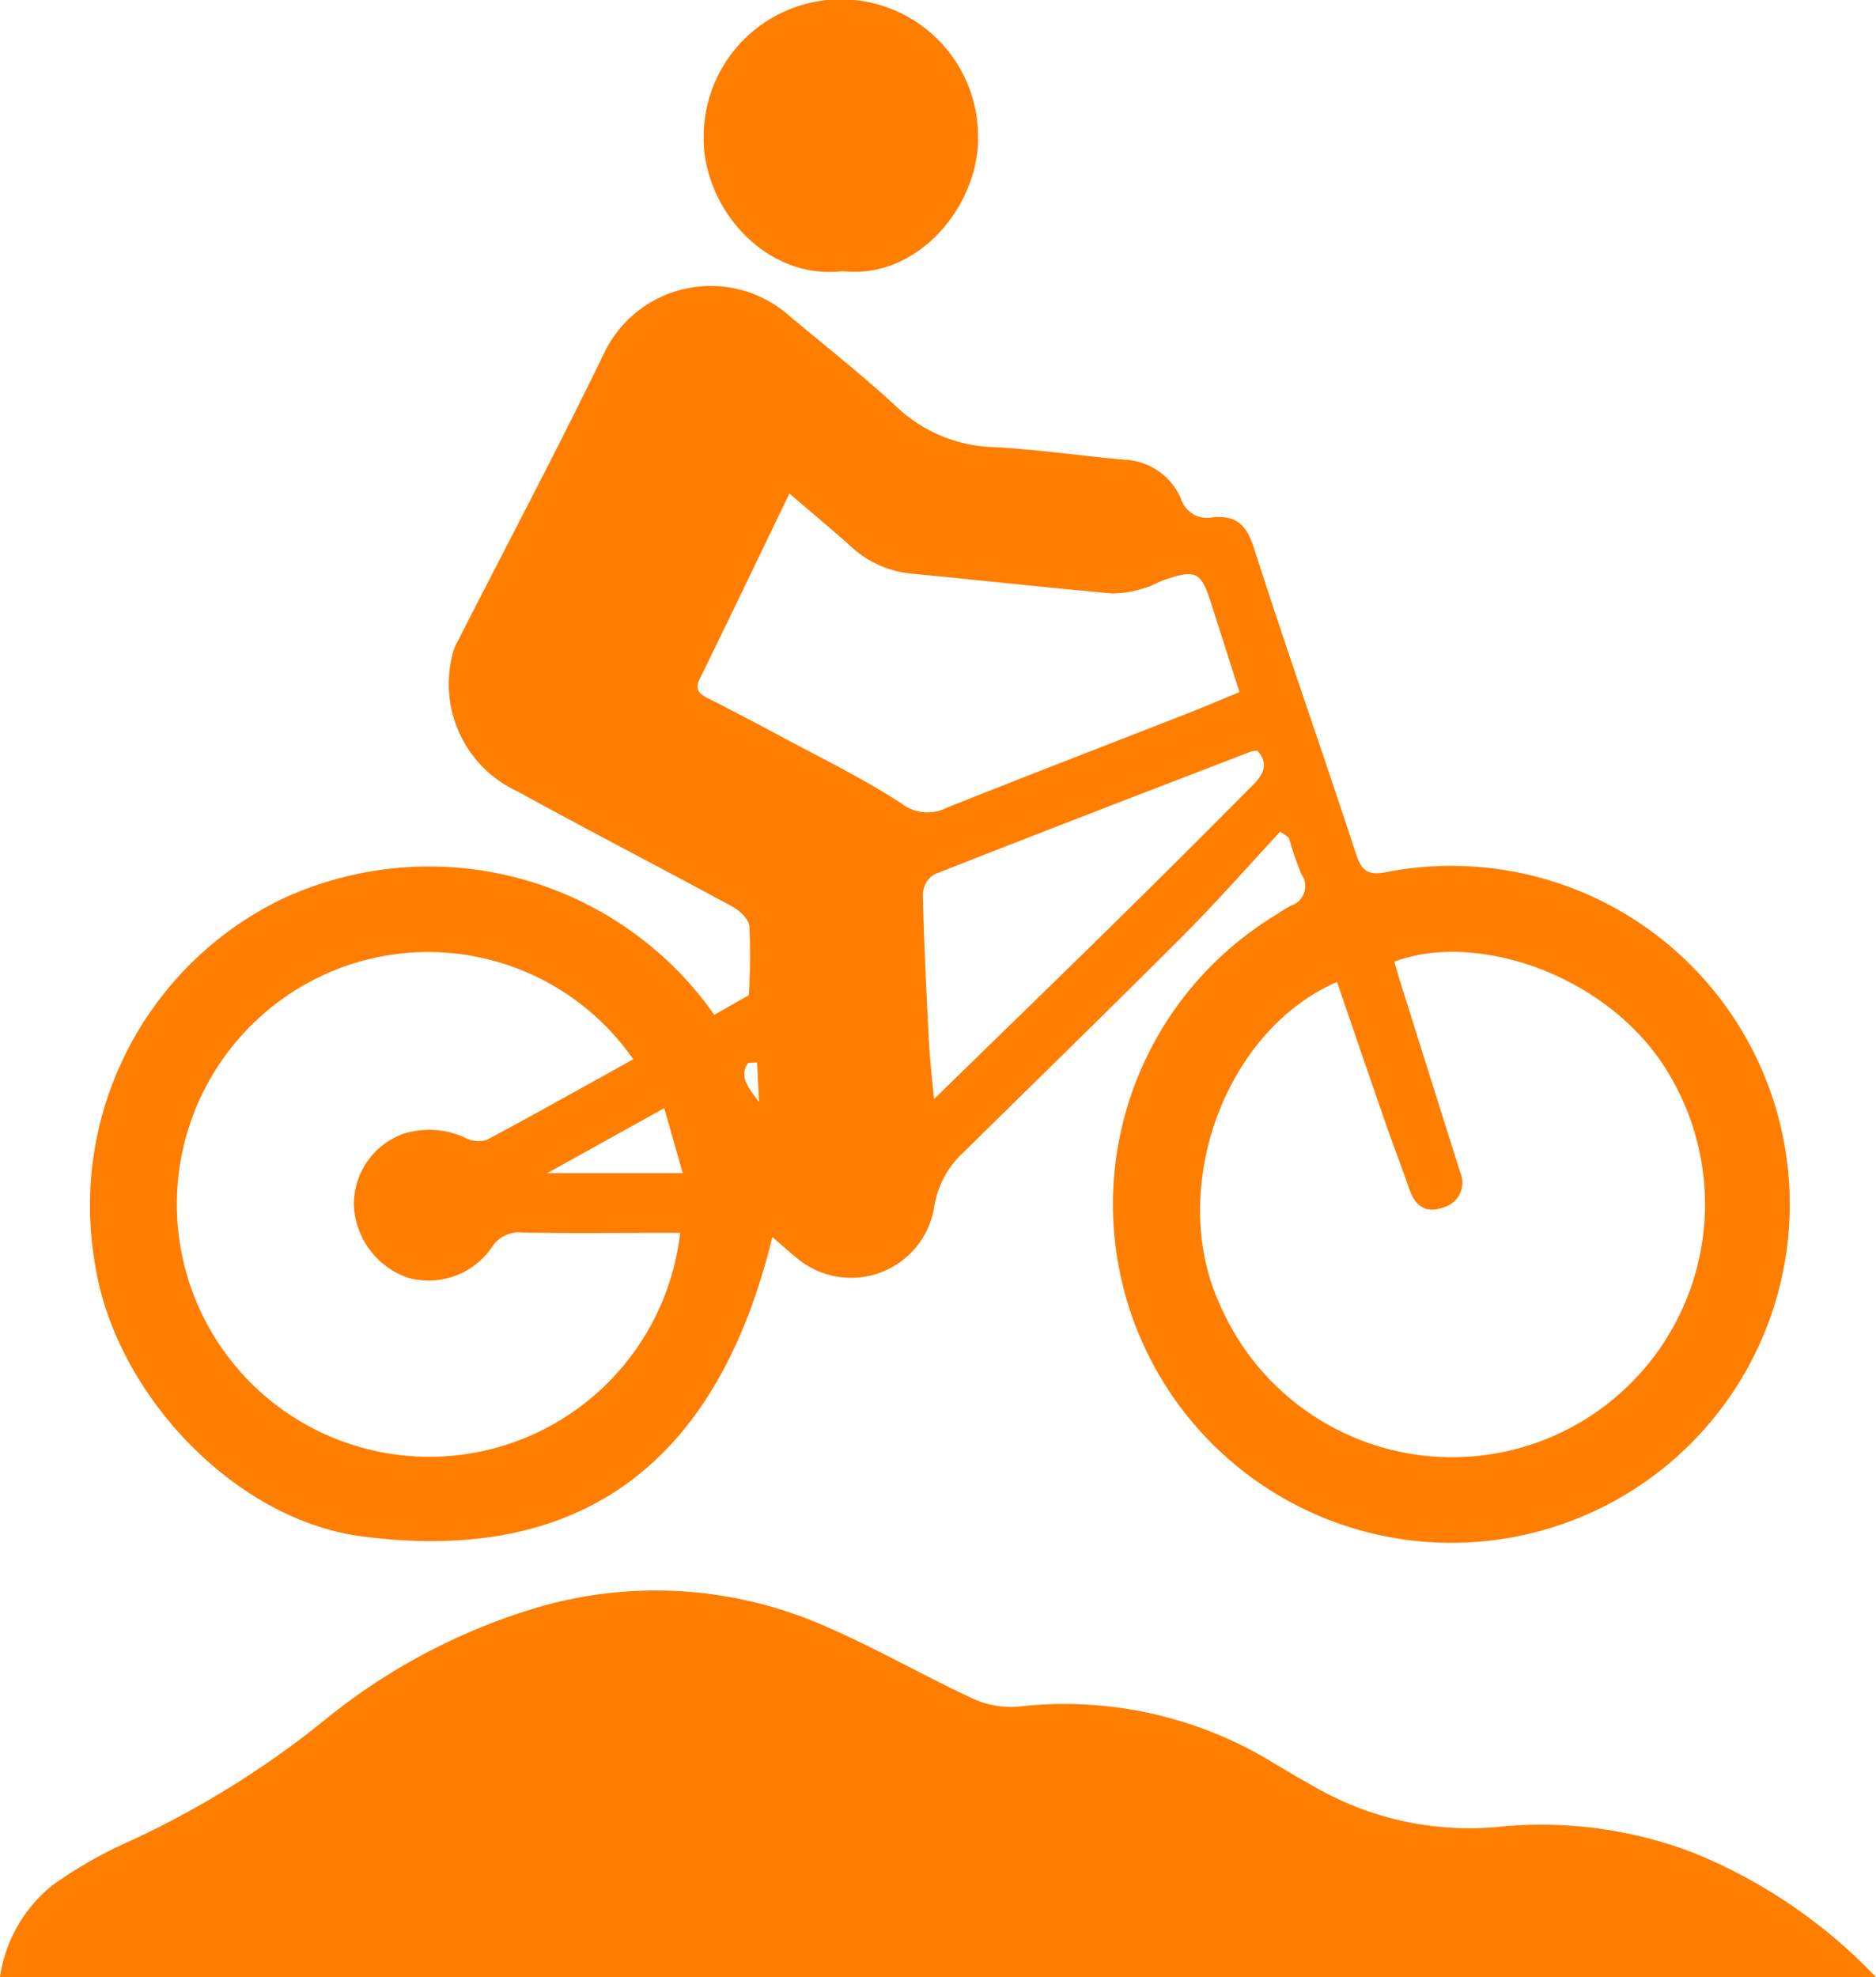 <svg xmlns="http://www.w3.org/2000/svg" width="62.643" height="66.005" viewBox="0 0 62.643 66.005">
  <g id="Group_22" data-name="Group 22" transform="translate(-309.178 -4375.986)">
    <path id="Path_402" fill="#FF7E00" data-name="Path 402" d="M337.706,1063.269c-1.07,1.151-2.108,2.334-3.217,3.446-2.432,2.437-4.9,4.838-7.353,7.255a3.128,3.128,0,0,0-.994,1.869,2.812,2.812,0,0,1-4.5,1.737c-.3-.235-.585-.5-.9-.768-1.763,7.247-6.1,10.99-13.709,9.993-4.3-.563-8.237-4.816-8.9-9.044a11.375,11.375,0,0,1,6.135-12.185,11.639,11.639,0,0,1,14.536,3.818l1.043-.594c.04-.023.11-.049.11-.075a21.49,21.49,0,0,0,.018-2.291c-.019-.236-.328-.522-.574-.656-2.382-1.294-4.793-2.535-7.169-3.842a3.947,3.947,0,0,1-2.188-4.5,1.715,1.715,0,0,1,.189-.507c1.634-3.208,3.324-6.388,4.892-9.627a3.948,3.948,0,0,1,6.072-1.337c1.238,1.042,2.517,2.04,3.7,3.137a4.919,4.919,0,0,0,3.253,1.341c1.455.075,2.9.293,4.355.42a2.144,2.144,0,0,1,1.876,1.288.918.918,0,0,0,1.049.639c.768-.082,1.136.216,1.386,1,1.1,3.428,2.3,6.823,3.418,10.242.189.575.421.713,1.008.6a11.3,11.3,0,1,1-3.653,1.407,5.046,5.046,0,0,1,.465-.288.683.683,0,0,0,.353-1.052,10.587,10.587,0,0,1-.416-1.218l-.283-.2m1.89,5.016c-3.8,1.648-5.681,7-3.892,10.816a8.446,8.446,0,1,0,15.115-7.5c-1.866-3.45-6.465-5.063-9.311-3.994.076.255.149.515.229.773q.983,3.126,1.969,6.251a.858.858,0,0,1-.591,1.189c-.559.2-.911-.062-1.1-.605-.253-.731-.533-1.453-.786-2.183-.545-1.566-1.081-3.136-1.635-4.749m-23.5,2.581a8.342,8.342,0,0,0-9.811-3.034,8.43,8.43,0,1,0,11.378,8.832h-.741c-1.5,0-3.008.016-4.511-.01a1.074,1.074,0,0,0-1.06.527,2.565,2.565,0,0,1-2.783.979,2.69,2.69,0,0,1-1.8-2.422,2.5,2.5,0,0,1,1.634-2.374,2.843,2.843,0,0,1,2.126.145.936.936,0,0,0,.687.047c1.624-.868,3.23-1.771,4.887-2.69m5.211-18.887c-1.02,2.113-2,4.159-3,6.2-.167.342-.011.489.271.633q1.157.589,2.3,1.2c1.4.758,2.847,1.453,4.177,2.322a1.419,1.419,0,0,0,1.521.129c2.666-1.061,5.343-2.092,8.015-3.137.566-.222,1.126-.461,1.742-.714-.33-1.038-.636-2.011-.95-2.982-.336-1.04-.5-1.121-1.554-.767-.215.072-.412.207-.629.261a3.536,3.536,0,0,1-1.11.194c-2.224-.2-4.444-.444-6.666-.659a3.428,3.428,0,0,1-2.029-.879c-.658-.59-1.337-1.156-2.09-1.8m4.831,20.216c2.11-2.058,4.072-3.96,6.02-5.875q2.316-2.276,4.6-4.582c.336-.337.6-.707.174-1.172a.994.994,0,0,0-.214.03c-3.528,1.358-7.058,2.711-10.574,4.1a.832.832,0,0,0-.381.654c.036,1.617.116,3.234.2,4.85.03.607.1,1.212.174,2m-9.008.3-3.909,2.169h4.526l-.617-2.169m3.1-1.53-.3.02c-.341.5.086.895.366,1.315l-.066-1.335" transform="translate(14.226 3340.475)"/>
    <path id="Path_403" fill="#FF7E00" data-name="Path 403" d="M356.654,1115.111H294.011a4.814,4.814,0,0,1,1.744-3.061,14.417,14.417,0,0,1,2.417-1.4,31,31,0,0,0,6.727-4.158,20.468,20.468,0,0,1,6.83-3.653,14.044,14.044,0,0,1,9.948.606c1.647.72,3.213,1.622,4.844,2.38a3.081,3.081,0,0,0,1.485.257,13.376,13.376,0,0,1,8.287,1.732c.584.355,1.173.7,1.772,1.033a10.353,10.353,0,0,0,5.926,1.254,14.211,14.211,0,0,1,6.522.841,17.477,17.477,0,0,1,6.143,4.172" transform="translate(15.167 3326.88)"/>
    <path id="Path_404" fill="#FF7E00" data-name="Path 404" d="M329.472,1041.583c-2.58.3-4.661-2.133-4.626-4.488a4.58,4.58,0,0,1,9.161-.015c.052,2.244-1.965,4.8-4.535,4.5" transform="translate(7.83 3343.457)"/>
  </g>
</svg>
